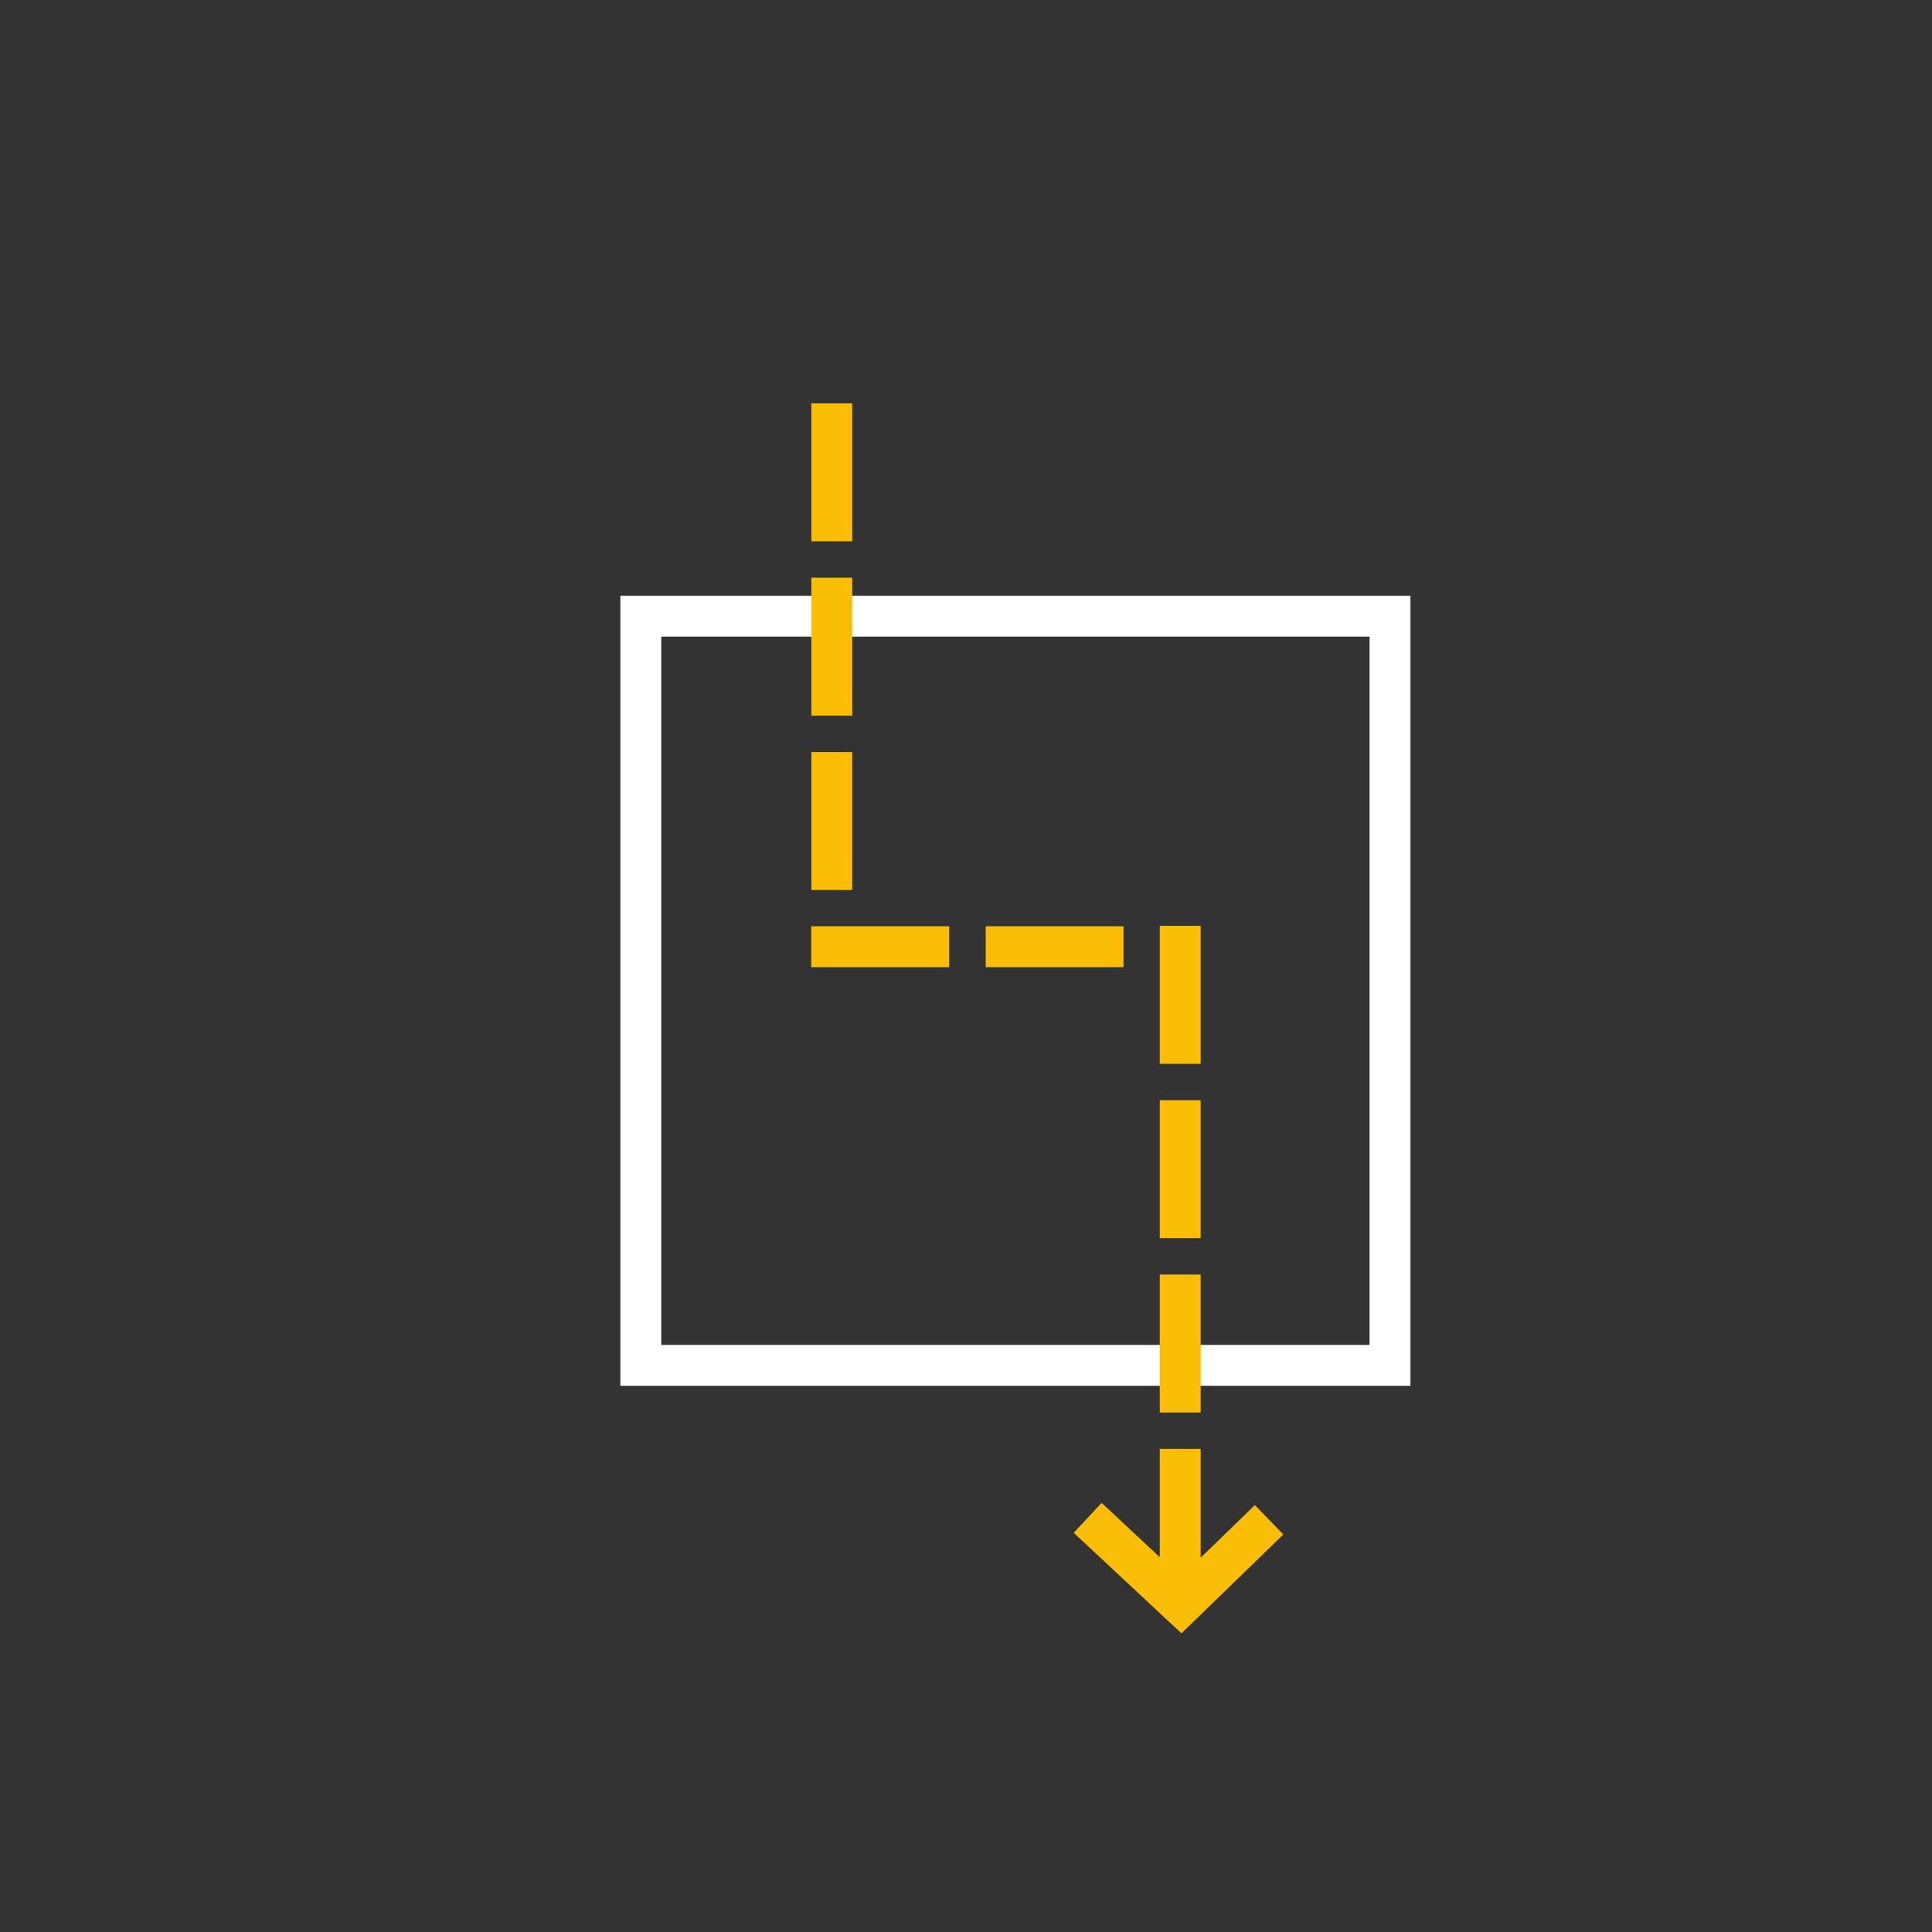 <svg id="Layer_1" data-name="Layer 1" xmlns="http://www.w3.org/2000/svg" viewBox="0 0 141.73 141.73"><rect x="0" y="0" width="141.73" height="141.73" fill="#333333" stroke="none"/><defs><style>.cls-1,.cls-2{fill:none;stroke-miterlimit:10;stroke-width:3px;}.cls-1{stroke:#fff;}.cls-2{stroke:#fbbe06;}</style></defs><rect class="cls-1" x="47.01" y="45.2" width="54.96" height="54.96"/><line class="cls-2" x1="61.02" y1="42.38" x2="61.02" y2="52.5"/><line class="cls-2" x1="61.02" y1="55.17" x2="61.02" y2="65.29"/><line class="cls-2" x1="59.51" y1="69.45" x2="69.63" y2="69.45"/><line class="cls-2" x1="72.31" y1="69.45" x2="82.42" y2="69.45"/><line class="cls-2" x1="86.58" y1="67.92" x2="86.58" y2="78.04"/><line class="cls-2" x1="86.58" y1="80.71" x2="86.58" y2="90.83"/><line class="cls-2" x1="86.58" y1="93.5" x2="86.58" y2="103.62"/><line class="cls-2" x1="86.58" y1="106.29" x2="86.58" y2="116.41"/><polyline class="cls-2" points="79.79 111.35 86.65 117.75 93.1 111.49"/><line class="cls-2" x1="61.02" y1="29.59" x2="61.02" y2="39.71"/></svg>